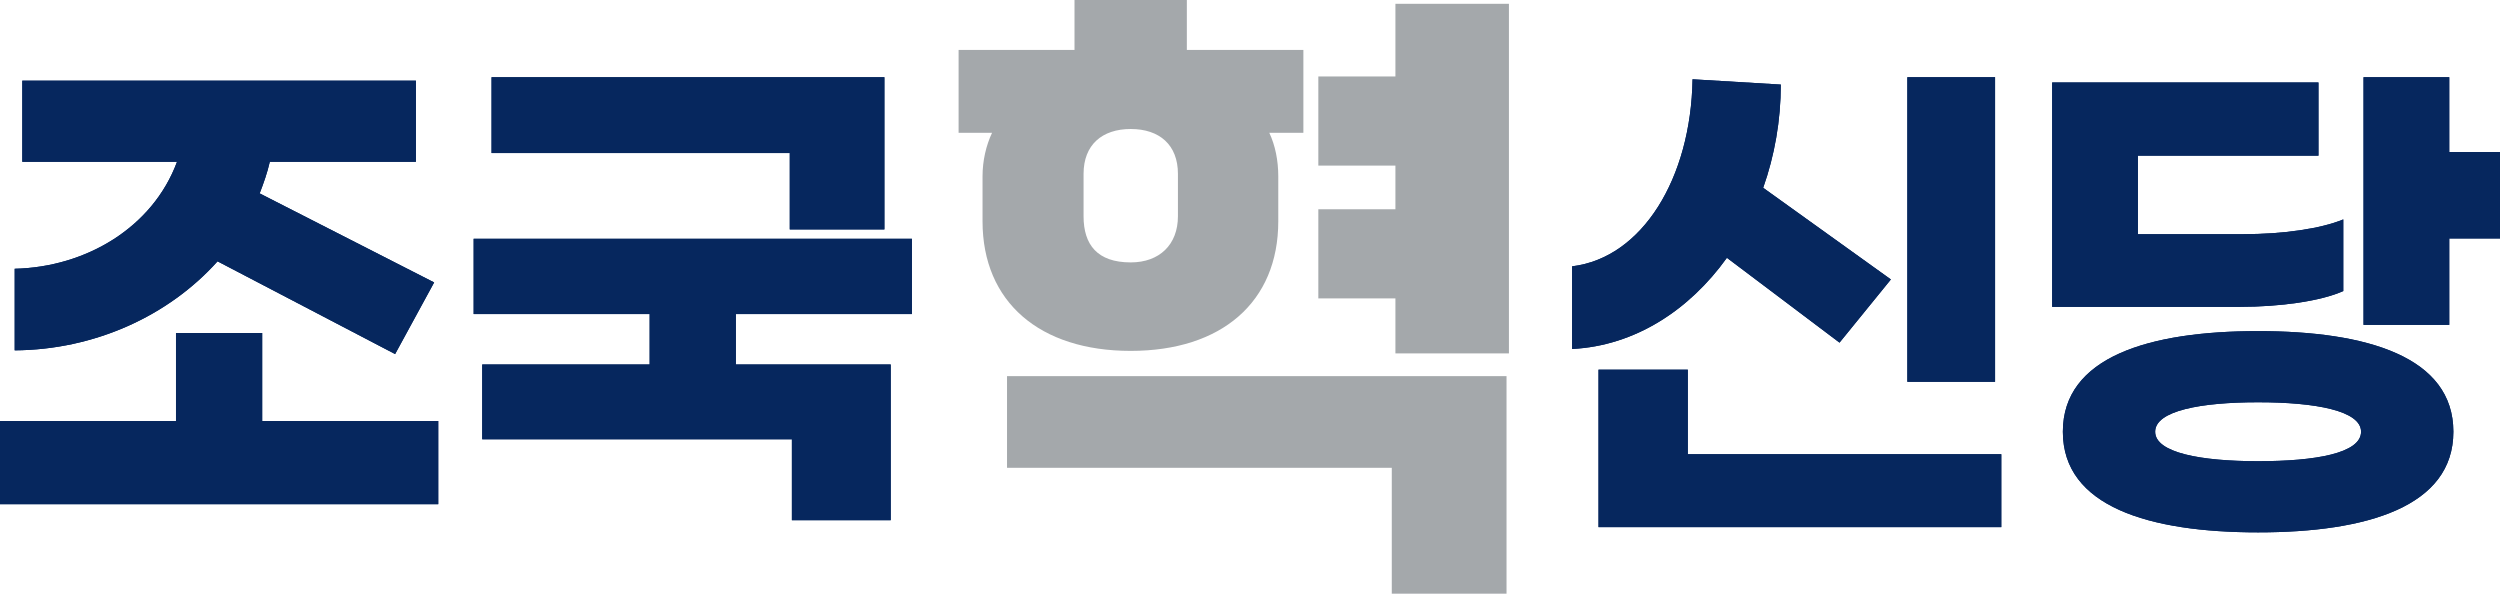 <svg width="299" height="71" viewBox="0 0 299 71" fill="none" xmlns="http://www.w3.org/2000/svg">
<g clip-path="url(#clip0_428_83325)">
<path d="M52.416 50.349V60.306H0V50.349H21.048V39.825H31.359V50.349H52.408H52.416ZM1.755 41.911V32.143C10.245 31.954 18.259 27.23 21.171 19.351H2.666V9.648H49.742V19.351H32.27C31.966 20.674 31.54 21.873 31.056 23.13L51.924 33.778L47.256 42.347L26.019 31.256C20.138 37.812 11.279 41.837 1.755 41.903V41.911Z" fill="#06275E"/>
<path d="M88.008 37.562V43.592H106.53V62.217H94.709V52.539H57.674V43.592H77.697V37.562H56.648V28.558H109.064V37.562H88.016H88.008ZM94.463 18.305H58.789V9.234H105.775V27.44H94.455V18.305H94.463Z" fill="#06275E"/>
<path d="M188.023 41.744V31.852C196.407 30.842 202.239 21.328 202.428 9.481L212.985 10.114C212.985 14.402 212.238 18.617 210.876 22.462L226.15 33.421L220.006 40.98L206.537 30.833C202.067 37.069 195.545 41.358 188.04 41.736L188.023 41.744ZM239.357 54.314V63.047H191.182V44.209H201.862V54.322H239.357V54.314ZM238.61 45.663H228.119V9.234H238.61V45.663Z" fill="#06275E"/>
<path d="M267.88 36.699H245.438V9.859H277.289V18.617H255.691V28.007H268.307C272.974 28.007 277.527 27.375 280.258 26.241V34.81C277.592 36.009 272.736 36.699 267.88 36.699ZM293.424 51.636C293.424 60.582 283.113 63.672 270.07 63.672C257.028 63.672 246.717 60.582 246.717 51.636C246.717 42.689 257.028 39.6 270.07 39.6C283.113 39.6 293.424 42.689 293.424 51.636ZM282.383 51.636C282.383 49.113 276.92 48.111 270.07 48.111C263.221 48.111 257.758 49.122 257.758 51.636C257.758 54.15 263.221 55.16 270.07 55.16C276.92 55.16 282.383 54.215 282.383 51.636ZM299.002 18.181V28.517H292.932V38.852H282.678V9.234H292.932V18.181H299.002Z" fill="#06275E"/>
<path d="M117.511 21.098C117.511 19.208 117.938 17.393 118.651 15.881H114.648V5.973H128.511V0H141.947V5.973H155.884V15.881H151.807C152.521 17.393 152.882 19.208 152.882 21.098V26.463C152.882 36.141 146.09 41.966 135.229 41.966C124.369 41.966 117.511 36.141 117.511 26.463V21.098ZM120.44 55.957V44.989H180.181V71H166.457V55.949H120.44V55.957ZM140.881 20.794C140.881 17.319 138.666 15.429 135.237 15.429C131.809 15.429 129.594 17.319 129.594 20.794V25.863C129.594 29.264 131.234 31.384 135.237 31.384C138.666 31.384 140.881 29.264 140.881 25.863V20.794ZM166.892 0.452H180.468V42.27H166.892V35.689H157.672V25.025H166.892V19.808H157.672V9.144H166.892V0.452Z" fill="#A4A8AB"/>
<path d="M52.416 50.349V60.306H0V50.349H21.048V39.825H31.359V50.349H52.408H52.416ZM1.755 41.911V32.143C10.245 31.954 18.259 27.23 21.171 19.351H2.666V9.648H49.742V19.351H32.27C31.966 20.674 31.54 21.873 31.056 23.13L51.924 33.778L47.256 42.347L26.019 31.256C20.138 37.812 11.279 41.837 1.755 41.903V41.911Z" fill="#06275E"/>
<path d="M88.008 37.562V43.592H106.53V62.217H94.709V52.539H57.674V43.592H77.697V37.562H56.648V28.558H109.064V37.562H88.016H88.008ZM94.463 18.305H58.789V9.234H105.775V27.44H94.455V18.305H94.463Z" fill="#06275E"/>
<path d="M188.023 41.744V31.852C196.407 30.842 202.239 21.328 202.428 9.481L212.985 10.114C212.985 14.402 212.238 18.617 210.876 22.462L226.15 33.421L220.006 40.98L206.537 30.833C202.067 37.069 195.545 41.358 188.04 41.736L188.023 41.744ZM239.357 54.314V63.047H191.182V44.209H201.862V54.322H239.357V54.314ZM238.61 45.663H228.119V9.234H238.61V45.663Z" fill="#06275E"/>
<path d="M267.88 36.699H245.438V9.859H277.289V18.617H255.691V28.007H268.307C272.974 28.007 277.527 27.375 280.258 26.241V34.81C277.592 36.009 272.736 36.699 267.88 36.699ZM293.424 51.636C293.424 60.582 283.113 63.672 270.07 63.672C257.028 63.672 246.717 60.582 246.717 51.636C246.717 42.689 257.028 39.6 270.07 39.6C283.113 39.6 293.424 42.689 293.424 51.636ZM282.383 51.636C282.383 49.113 276.92 48.111 270.07 48.111C263.221 48.111 257.758 49.122 257.758 51.636C257.758 54.15 263.221 55.16 270.07 55.16C276.92 55.16 282.383 54.215 282.383 51.636ZM299.002 18.181V28.517H292.932V38.852H282.678V9.234H292.932V18.181H299.002Z" fill="#06275E"/>
</g>
<defs>
<clipPath id="clip0_428_83325">
<rect width="299" height="71" fill="white"/>
</clipPath>
</defs>
</svg>
